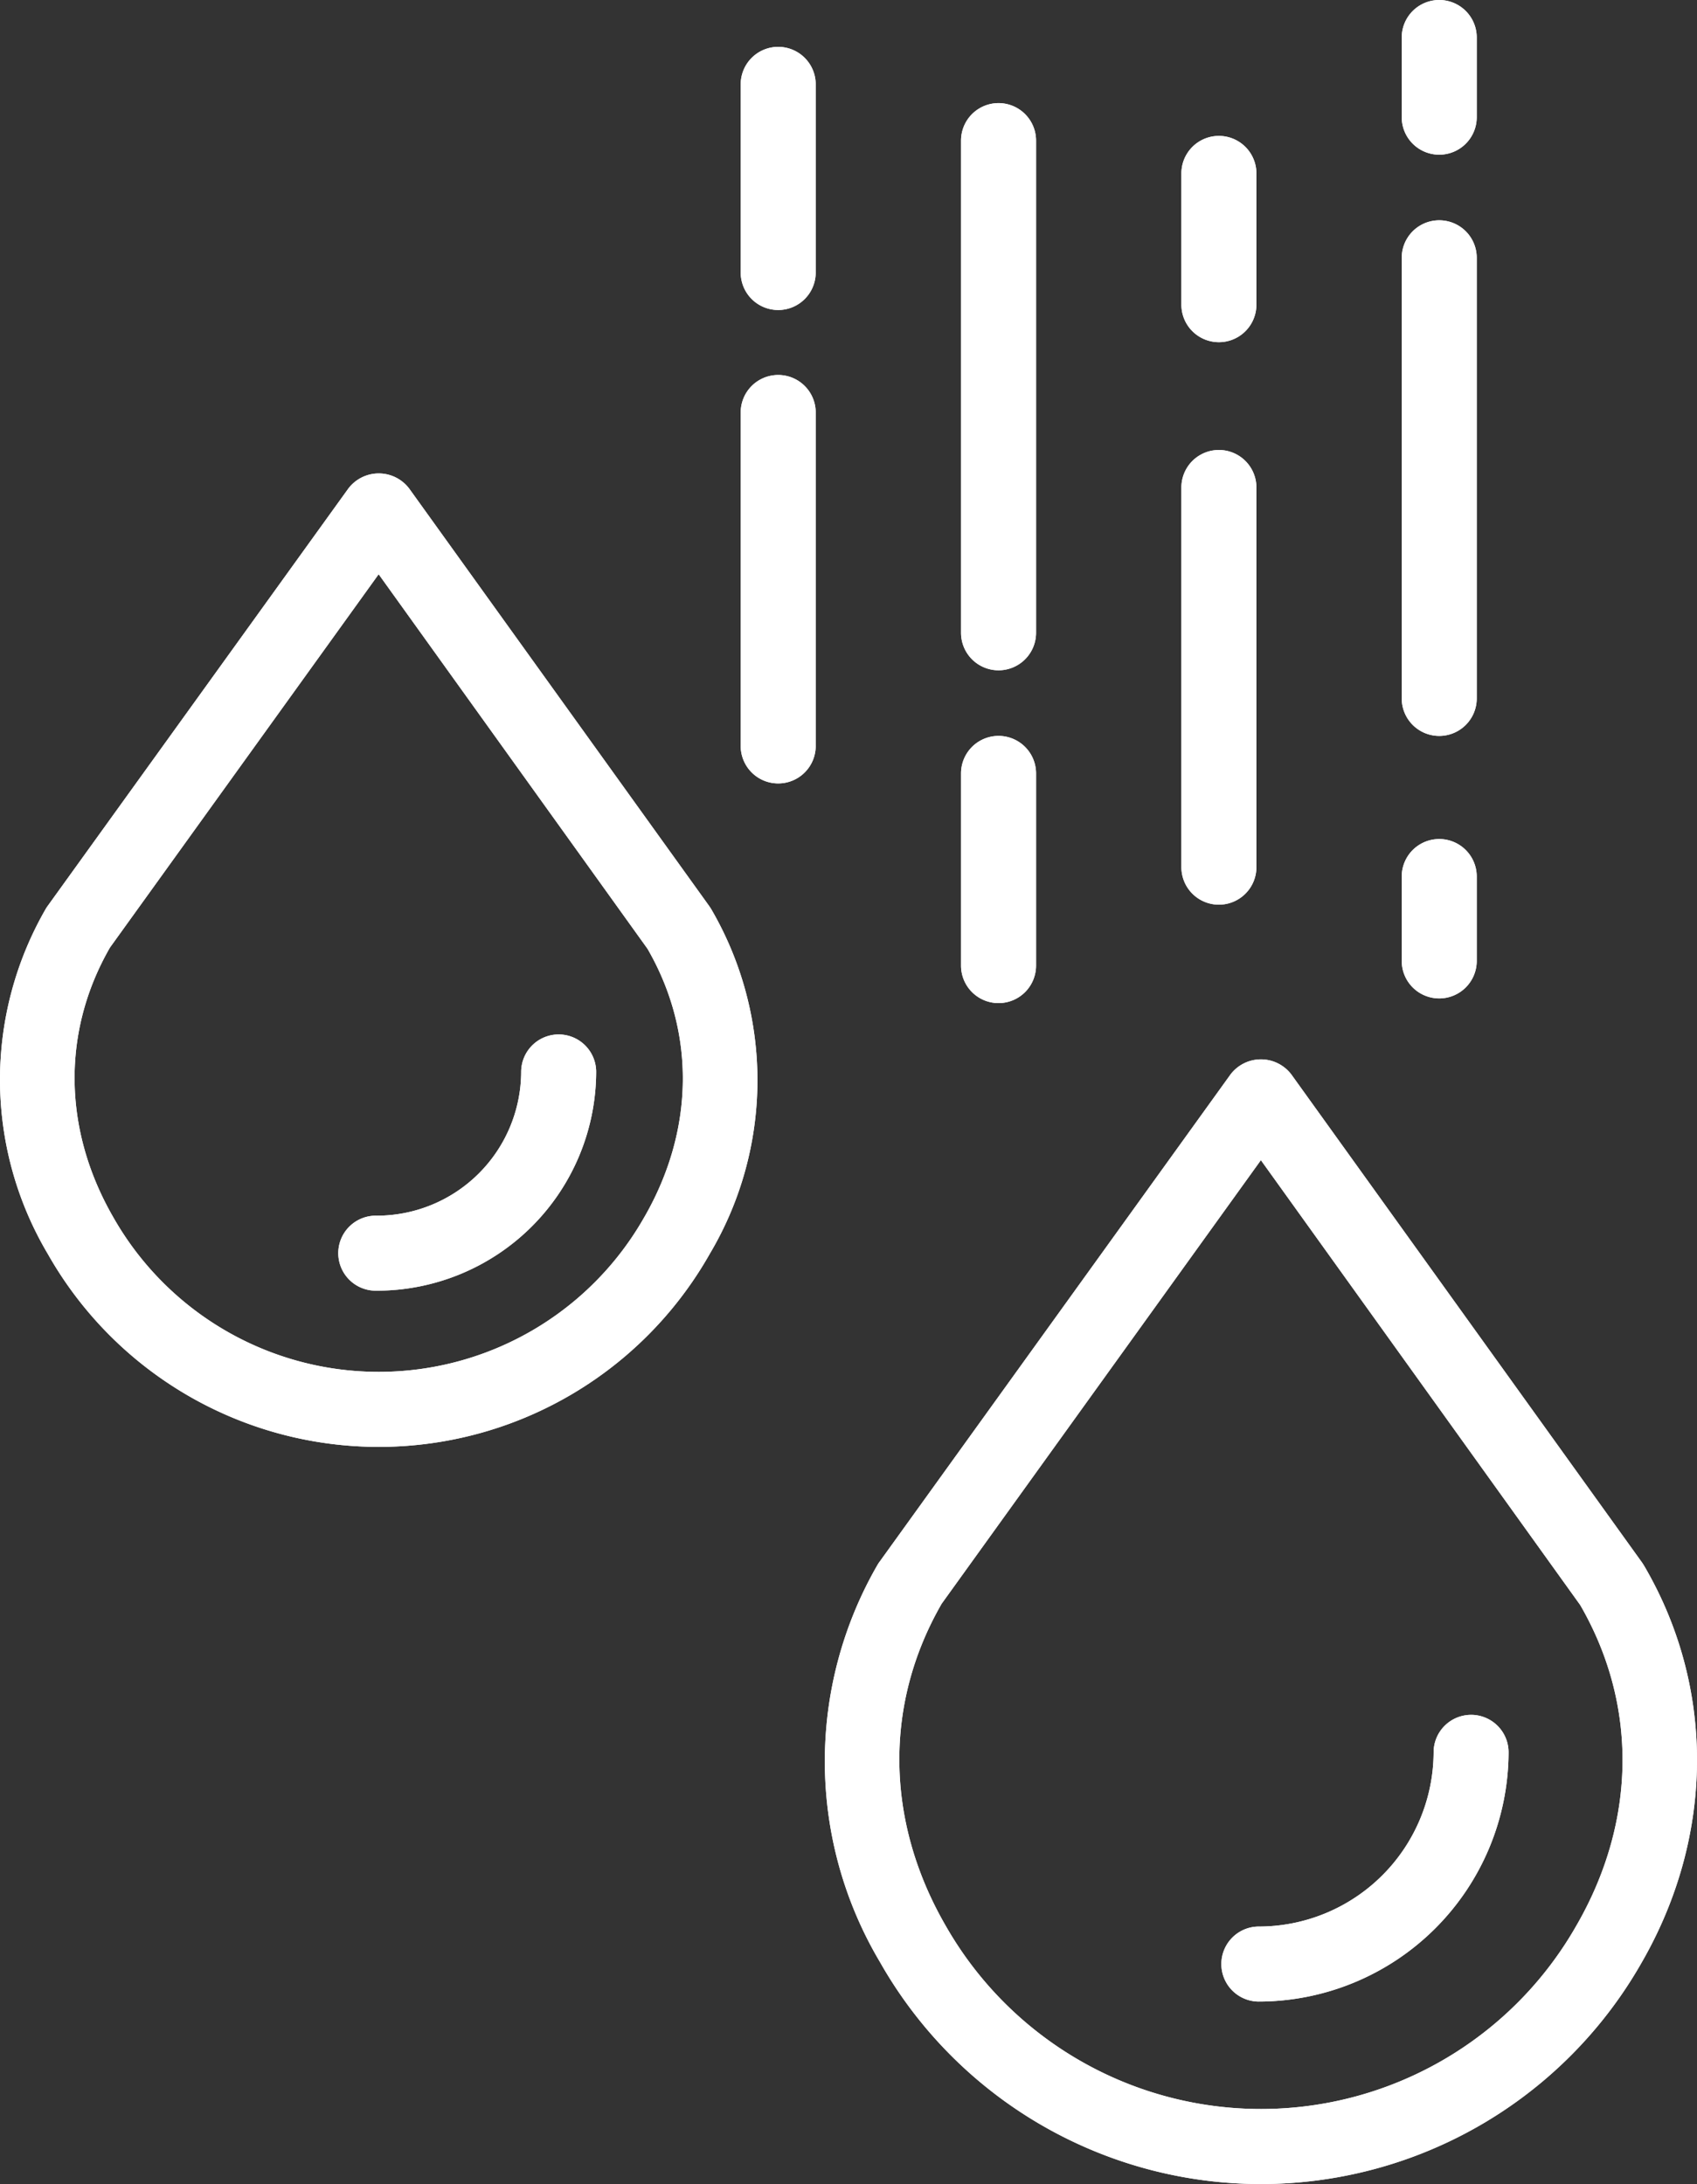<svg xmlns="http://www.w3.org/2000/svg" width="155.23" height="199.813" viewBox="0 0 155.23 199.813">
    <rect x="0" y="0" width="155.23" height="199.813" fill="#333333" stroke="none"/>
    <g id="Grupo_30" data-name="Grupo 30" transform="translate(-283.339 -2842.241)">
        <g id="Grupo_29" data-name="Grupo 29">
            <path id="Trazado_77" data-name="Trazado 77" d="M348.238,2925.172l-27.469-38.231a3.49,3.49,0,0,0-5.568,0l-27.474,38.147c-.063.089-.123.171-.179.266a31.258,31.258,0,0,0,.183,31.641,34.783,34.783,0,0,0,60.532-.042,31.1,31.1,0,0,0,.148-31.511c-.054-.093-.111-.181-.173-.267Zm-5.928,28.364a27.918,27.918,0,0,1-48.631.032c-4.591-7.99-4.692-16.961-.283-24.635l24.58-34.155,24.59,34.262c4.4,7.61,4.309,16.531-.256,24.5Zm0,0" fill="#FFFFFF"/>
            <g id="Grupo_22" data-name="Grupo 22">
                <g id="Grupo_21" data-name="Grupo 21">
                    <path id="Trazado_78" data-name="Trazado 78" d="M348.238,2925.172l-27.469-38.231a3.49,3.49,0,0,0-5.568,0l-27.474,38.147c-.063.089-.123.171-.179.266a31.258,31.258,0,0,0,.183,31.641,34.783,34.783,0,0,0,60.532-.042,31.1,31.1,0,0,0,.148-31.511c-.054-.093-.111-.181-.173-.267Zm-5.928,28.364a27.918,27.918,0,0,1-48.631.032c-4.591-7.99-4.692-16.961-.283-24.635l24.58-34.155,24.59,34.262c4.4,7.61,4.309,16.531-.256,24.5Zm0,0" fill="#FFFFFF"/>
                </g>
            </g>
            <path id="Trazado_79" data-name="Trazado 79" d="M334.443,2936.882a3.43,3.43,0,0,0-3.431,3.431,13.209,13.209,0,0,1-13.24,13.15,3.431,3.431,0,1,0,0,6.861,20.078,20.078,0,0,0,20.1-20.011,3.43,3.43,0,0,0-3.429-3.431Zm0,0" fill="#FFFFFF"/>
            <g id="Grupo_24" data-name="Grupo 24">
                <g id="Grupo_23" data-name="Grupo 23">
                    <path id="Trazado_80" data-name="Trazado 80" d="M334.443,2936.882a3.43,3.43,0,0,0-3.431,3.431,13.209,13.209,0,0,1-13.24,13.15,3.431,3.431,0,1,0,0,6.861,20.078,20.078,0,0,0,20.1-20.011,3.43,3.43,0,0,0-3.429-3.431Zm0,0" fill="#FFFFFF"/>
                </g>
            </g>
            <path id="Trazado_81" data-name="Trazado 81" d="M433.553,2985.212l-32.088-44.665a3.492,3.492,0,0,0-5.57,0l-32.089,44.565a2.935,2.935,0,0,0-.179.264,35.94,35.94,0,0,0,.214,36.386,40.054,40.054,0,0,0,69.711-.05c6.627-11.564,6.692-25.109.174-36.23-.054-.089-.111-.181-.173-.267ZM427.6,3018.3a33.192,33.192,0,0,1-57.807.038c-5.474-9.528-5.587-20.226-.317-29.375l29.2-40.58,29.21,40.7c5.259,9.083,5.157,19.722-.286,29.22Zm0,0" fill="#FFFFFF"/>
            <g id="Grupo_26" data-name="Grupo 26">
                <g id="Grupo_25" data-name="Grupo 25">
                    <path id="Trazado_82" data-name="Trazado 82" d="M433.553,2985.212l-32.088-44.665a3.492,3.492,0,0,0-5.57,0l-32.089,44.565a2.935,2.935,0,0,0-.179.264,35.94,35.94,0,0,0,.214,36.386,40.054,40.054,0,0,0,69.711-.05c6.627-11.564,6.692-25.109.174-36.23-.054-.089-.111-.181-.173-.267ZM427.6,3018.3a33.192,33.192,0,0,1-57.807.038c-5.474-9.528-5.587-20.226-.317-29.375l29.2-40.58,29.21,40.7c5.259,9.083,5.157,19.722-.286,29.22Zm0,0" fill="#FFFFFF"/>
                </g>
            </g>
            <path id="Trazado_83" data-name="Trazado 83" d="M417.907,2999.131a3.43,3.43,0,0,0-3.43,3.431,16.009,16.009,0,0,1-16.044,15.938,3.431,3.431,0,0,0,0,6.861,22.878,22.878,0,0,0,22.9-22.8,3.43,3.43,0,0,0-3.431-3.431Zm0,0" fill="#FFFFFF"/>
            <g id="Grupo_28" data-name="Grupo 28">
                <g id="Grupo_27" data-name="Grupo 27">
                    <path id="Trazado_84" data-name="Trazado 84" d="M417.907,2999.131a3.43,3.43,0,0,0-3.43,3.431,16.009,16.009,0,0,1-16.044,15.938,3.431,3.431,0,0,0,0,6.861,22.878,22.878,0,0,0,22.9-22.8,3.43,3.43,0,0,0-3.431-3.431Zm0,0" fill="#FFFFFF"/>
                </g>
            </g>
            <path id="Trazado_85" data-name="Trazado 85" d="M414.991,2933.585a3.431,3.431,0,0,0,3.43-3.431v-7.719a3.43,3.43,0,1,0-6.861,0v7.719a3.431,3.431,0,0,0,3.431,3.431Zm0-24.015a3.431,3.431,0,0,0,3.43-3.431v-40.312a3.43,3.43,0,0,0-6.861,0v40.312a3.432,3.432,0,0,0,3.431,3.431Zm0-53.177a3.431,3.431,0,0,0,3.43-3.431v-7.29a3.43,3.43,0,1,0-6.861,0v7.29a3.431,3.431,0,0,0,3.431,3.431Zm0,0" fill="#FFFFFF"/>
            <path id="Trazado_86" data-name="Trazado 86" d="M414.991,2933.585a3.431,3.431,0,0,0,3.43-3.431v-7.719a3.43,3.43,0,1,0-6.861,0v7.719a3.431,3.431,0,0,0,3.431,3.431Zm0-24.015a3.431,3.431,0,0,0,3.43-3.431v-40.312a3.43,3.43,0,0,0-6.861,0v40.312a3.432,3.432,0,0,0,3.431,3.431Zm0-53.177a3.431,3.431,0,0,0,3.43-3.431v-7.29a3.43,3.43,0,1,0-6.861,0v7.29a3.431,3.431,0,0,0,3.431,3.431Zm0,0" fill="#FFFFFF"/>
            <path id="Trazado_87" data-name="Trazado 87" d="M394.835,2925.008a3.431,3.431,0,0,0,3.431-3.431v-34.736a3.431,3.431,0,1,0-6.862,0v34.736a3.431,3.431,0,0,0,3.431,3.431Zm0-51.461a3.432,3.432,0,0,0,3.431-3.431v-12.008a3.431,3.431,0,0,0-6.862,0v12.008a3.432,3.432,0,0,0,3.431,3.431Zm0,0" fill="#FFFFFF"/>
            <path id="Trazado_88" data-name="Trazado 88" d="M394.835,2925.008a3.431,3.431,0,0,0,3.431-3.431v-34.736a3.431,3.431,0,1,0-6.862,0v34.736a3.431,3.431,0,0,0,3.431,3.431Zm0-51.461a3.432,3.432,0,0,0,3.431-3.431v-12.008a3.431,3.431,0,0,0-6.862,0v12.008a3.432,3.432,0,0,0,3.431,3.431Zm0,0" fill="#FFFFFF"/>
            <path id="Trazado_89" data-name="Trazado 89" d="M374.679,2934.014a3.431,3.431,0,0,0,3.431-3.431V2913a3.431,3.431,0,0,0-6.862,0v17.583a3.431,3.431,0,0,0,3.431,3.431Zm0-30.448a3.431,3.431,0,0,0,3.431-3.431v-45.029a3.431,3.431,0,0,0-6.862,0v45.029a3.431,3.431,0,0,0,3.431,3.431Zm0,0" fill="#FFFFFF"/>
            <path id="Trazado_90" data-name="Trazado 90" d="M374.679,2934.014a3.431,3.431,0,0,0,3.431-3.431V2913a3.431,3.431,0,0,0-6.862,0v17.583a3.431,3.431,0,0,0,3.431,3.431Zm0-30.448a3.431,3.431,0,0,0,3.431-3.431v-45.029a3.431,3.431,0,0,0-6.862,0v45.029a3.431,3.431,0,0,0,3.431,3.431Zm0,0" fill="#FFFFFF"/>
            <path id="Trazado_91" data-name="Trazado 91" d="M354.523,2876.548a3.431,3.431,0,0,0-3.43,3.431v30.448a3.431,3.431,0,1,0,6.861,0v-30.448a3.431,3.431,0,0,0-3.431-3.431Zm0-30.019a3.431,3.431,0,0,0-3.43,3.431v17.154a3.431,3.431,0,1,0,6.861,0V2849.96a3.431,3.431,0,0,0-3.431-3.431Zm0,0" fill="#FFFFFF"/>
            <path id="Trazado_92" data-name="Trazado 92" d="M354.523,2876.548a3.431,3.431,0,0,0-3.43,3.431v30.448a3.431,3.431,0,1,0,6.861,0v-30.448a3.431,3.431,0,0,0-3.431-3.431Zm0-30.019a3.431,3.431,0,0,0-3.43,3.431v17.154a3.431,3.431,0,1,0,6.861,0V2849.96a3.431,3.431,0,0,0-3.431-3.431Zm0,0" fill="#FFFFFF"/>
        </g>
    </g>
</svg>
